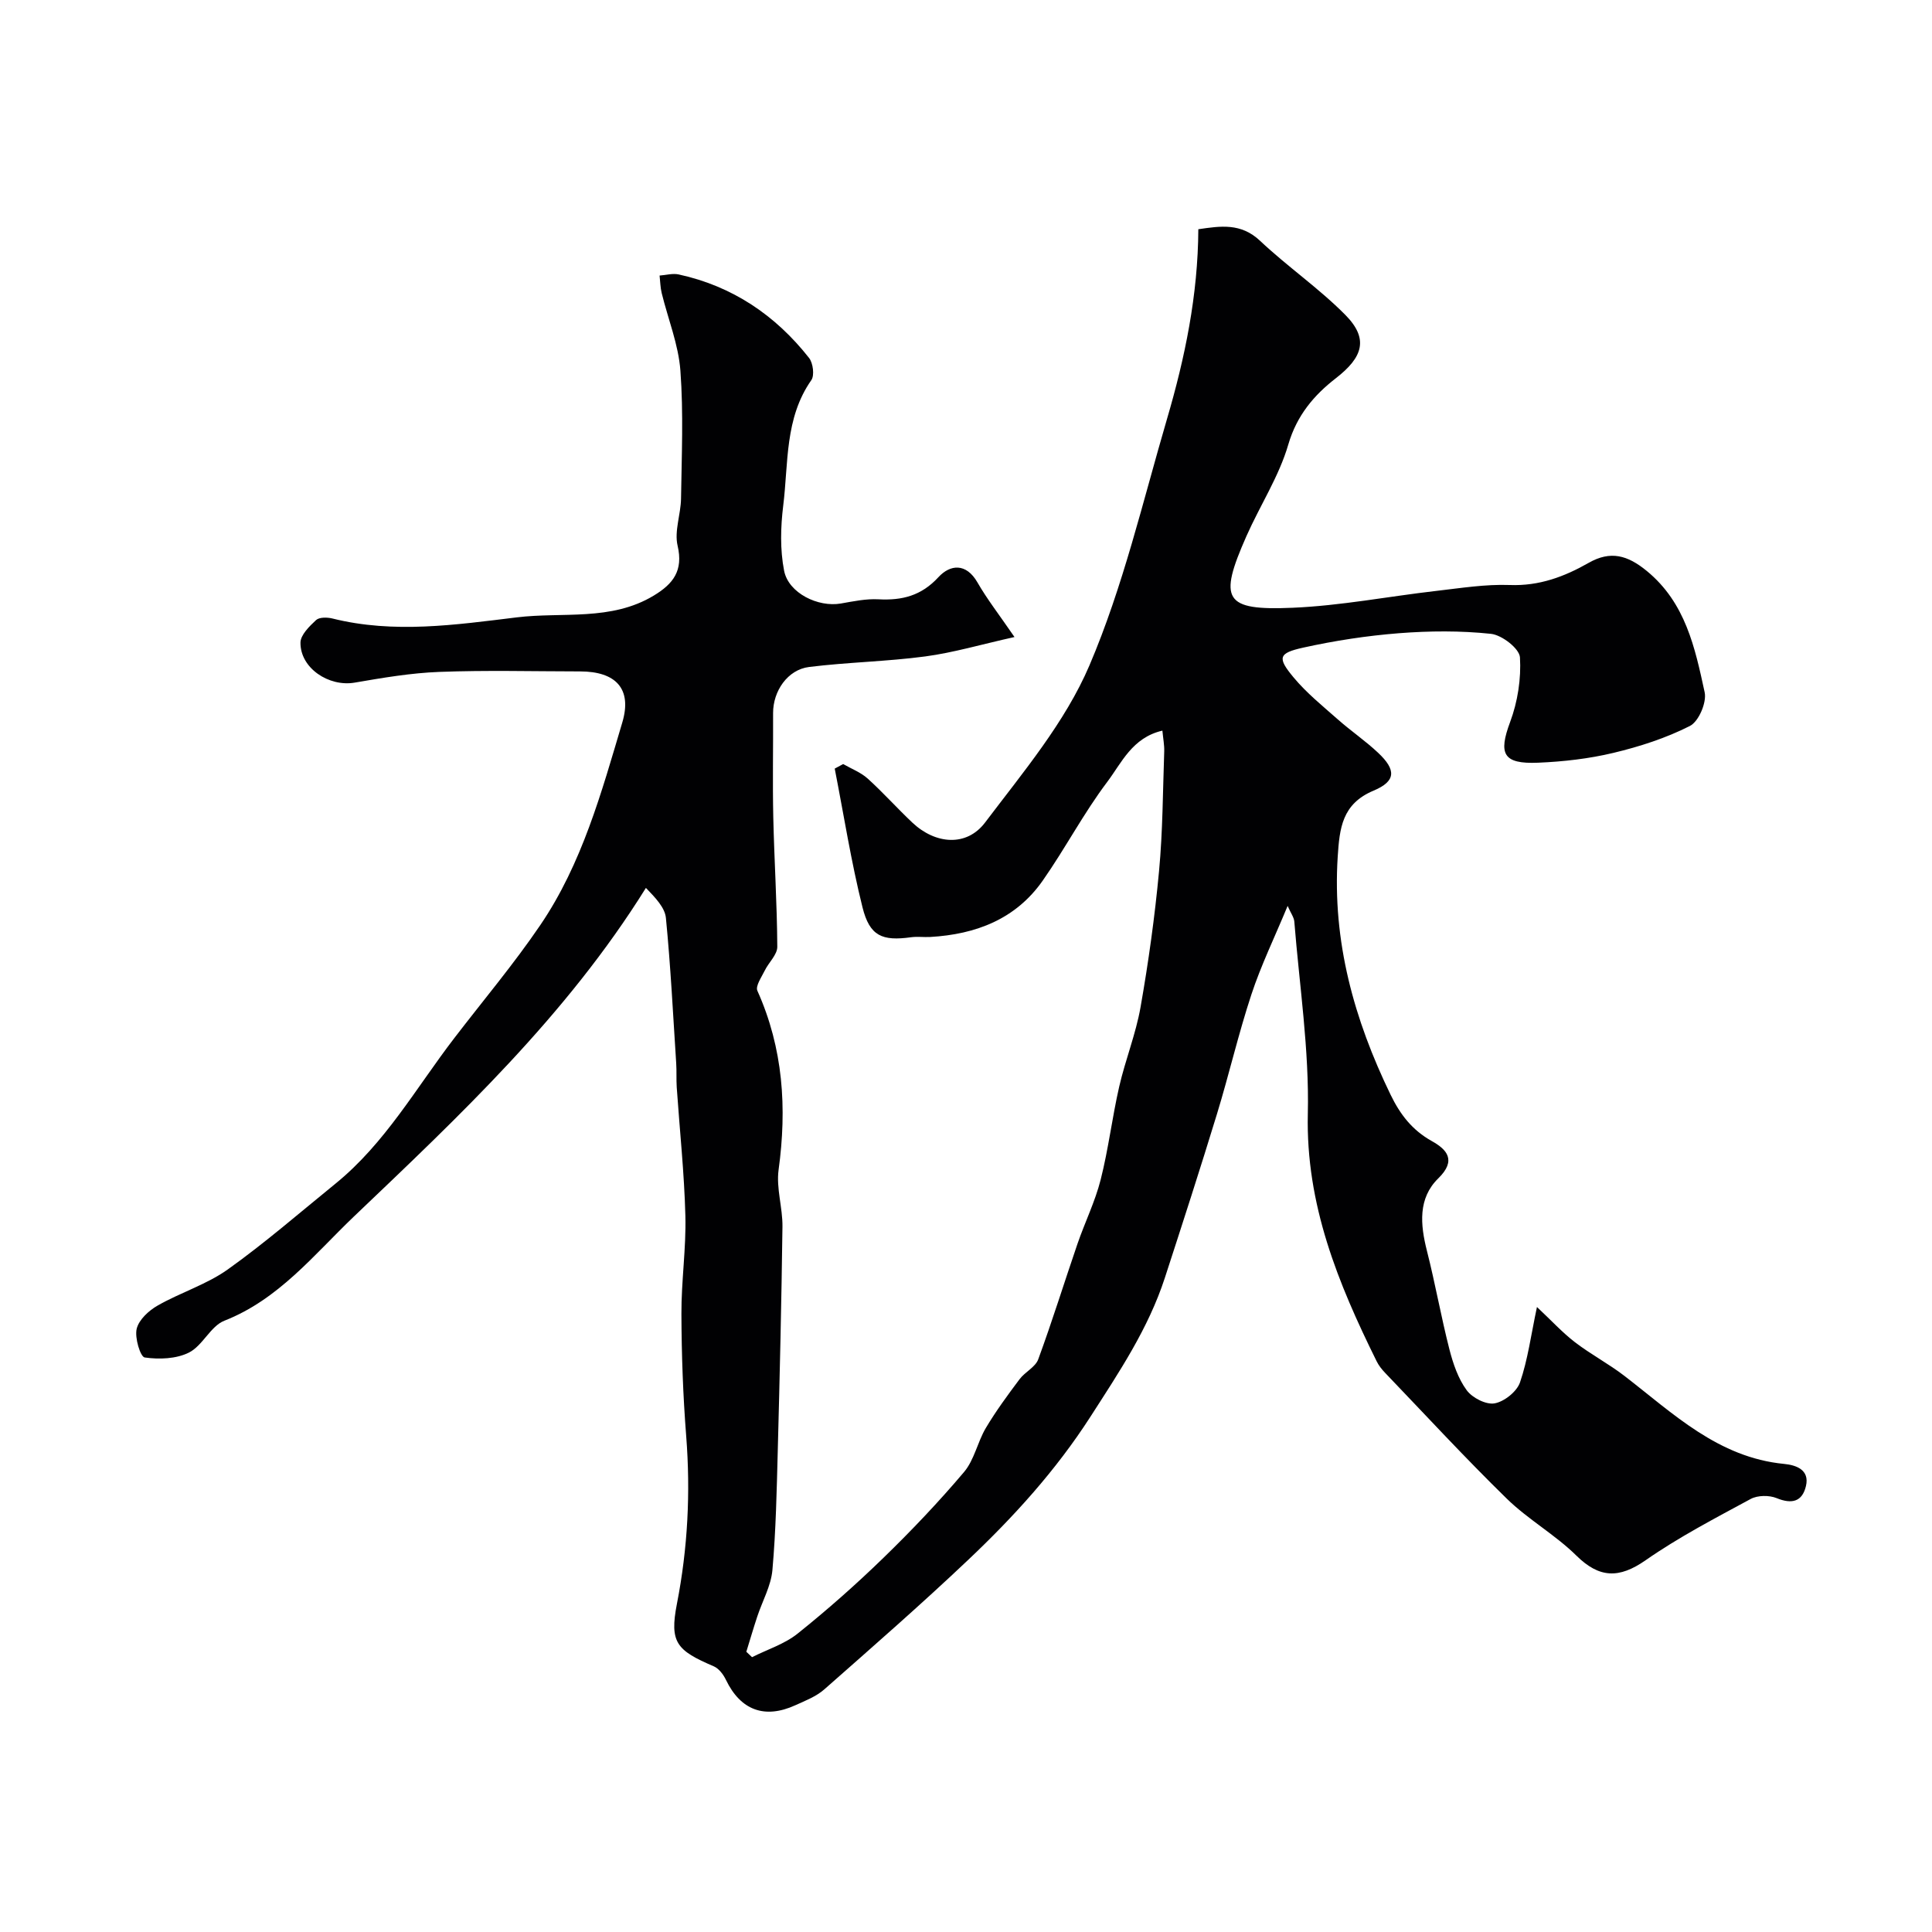 <svg enable-background="new 0 0 400 400" viewBox="0 0 400 400" xmlns="http://www.w3.org/2000/svg"><path d="m266.59 187.56c-2.7 6.52-5.51 12.29-7.5 18.33-2.69 8.15-4.62 16.54-7.13 24.75-3.47 11.35-7.12 22.64-10.79 33.92-3.42 10.51-9.45 19.49-15.41 28.76-7.18 11.15-15.84 20.67-25.29 29.62-9.7 9.19-19.78 17.99-29.81 26.83-1.67 1.47-3.91 2.34-5.99 3.28-6.38 2.91-11.35 1.01-14.36-5.23-.53-1.11-1.46-2.36-2.52-2.82-7.69-3.3-9.21-4.9-7.64-12.95 2.25-11.54 2.83-23.03 1.92-34.72-.66-8.41-.96-16.86-.99-25.3-.03-6.77.99-13.55.82-20.3-.23-8.88-1.18-17.74-1.79-26.61-.11-1.66 0-3.33-.11-5-.65-10.03-1.15-20.06-2.13-30.06-.21-2.16-2.15-4.16-4.14-6.23-16.49 26.48-38.63 47.22-60.49 68.07-8.21 7.84-15.53 17.13-26.79 21.54-2.85 1.12-4.49 5.16-7.32 6.59-2.63 1.32-6.18 1.45-9.17 1.02-.9-.13-2.11-4.1-1.66-5.94.45-1.87 2.5-3.77 4.34-4.81 4.72-2.7 10.13-4.35 14.51-7.47 7.73-5.51 14.93-11.78 22.31-17.77 10.27-8.34 16.69-19.83 24.58-30.11 5.97-7.79 12.32-15.32 17.83-23.43 8.63-12.7 12.66-27.46 16.97-41.94 2.09-7.03-1.39-10.56-8.73-10.57-9.72-.01-19.45-.27-29.15.1-5.86.22-11.72 1.22-17.53 2.22-5.34.92-11.28-3-11.22-8.29.02-1.59 1.85-3.38 3.23-4.66.67-.62 2.3-.59 3.37-.33 12.75 3.19 25.54 1.31 38.18-.23 9.47-1.16 19.52.84 28.38-4.52 4-2.42 6.13-5.14 4.92-10.32-.71-3.02.66-6.48.71-9.75.13-8.83.52-17.7-.13-26.48-.4-5.42-2.56-10.7-3.87-16.06-.29-1.18-.3-2.42-.44-3.64 1.32-.09 2.71-.5 3.95-.23 11.12 2.42 20.03 8.43 27 17.29.83 1.06 1.15 3.61.47 4.59-5.54 7.9-4.73 17.17-5.82 25.97-.55 4.44-.67 9.14.18 13.49.91 4.65 7.05 7.61 11.75 6.79 2.57-.45 5.21-1.01 7.78-.87 4.9.26 8.88-.73 12.43-4.59 2.4-2.61 5.72-3.01 8.08 1.11 1.98 3.45 4.46 6.62 7.66 11.29-6.93 1.54-12.65 3.24-18.5 4.02-7.96 1.06-16.05 1.19-24.02 2.18-4.46.55-7.48 5-7.46 9.55.03 7.19-.12 14.39.04 21.58.2 8.94.78 17.87.83 26.8.01 1.64-1.79 3.25-2.61 4.95-.66 1.35-1.95 3.19-1.51 4.16 5.35 11.93 6.14 24.26 4.39 37.06-.52 3.82.85 7.85.8 11.78-.2 15.44-.56 30.87-.97 46.3-.22 8.27-.38 16.56-1.11 24.79-.29 3.28-2.08 6.42-3.14 9.64-.8 2.41-1.51 4.86-2.26 7.28.39.37.79.75 1.18 1.12 3.17-1.6 6.73-2.71 9.44-4.88 6.17-4.94 12.12-10.2 17.79-15.71 5.82-5.65 11.43-11.56 16.67-17.75 2.12-2.51 2.78-6.19 4.5-9.1 2.09-3.51 4.53-6.83 6.99-10.11 1.13-1.51 3.28-2.5 3.87-4.13 2.9-7.89 5.39-15.94 8.12-23.9 1.53-4.45 3.65-8.74 4.8-13.28 1.61-6.34 2.38-12.89 3.84-19.27 1.27-5.53 3.44-10.89 4.42-16.46 1.64-9.33 2.95-18.74 3.83-28.18.77-8.23.78-16.53 1.07-24.79.04-1.25-.21-2.52-.38-4.27-6.26 1.45-8.46 6.7-11.42 10.62-4.89 6.48-8.69 13.77-13.36 20.44-5.58 7.97-13.84 11.12-23.28 11.66-1.33.07-2.69-.12-4 .06-5.95.82-8.54-.23-10.03-6.2-2.36-9.46-3.87-19.13-5.75-28.72.58-.31 1.17-.63 1.75-.94 1.7.98 3.64 1.71 5.07 3 3.21 2.9 6.1 6.15 9.25 9.12 4.76 4.49 11.22 5.07 15.07-.03 7.85-10.39 16.56-20.73 21.59-32.5 6.97-16.32 11.04-33.89 16.06-51.02 3.73-12.71 6.42-25.65 6.49-39.3 4.61-.67 8.82-1.35 12.8 2.41 5.66 5.34 12.18 9.81 17.64 15.33 4.91 4.97 3.62 8.78-1.98 13.12-4.49 3.48-8.07 7.67-9.83 13.71-1.92 6.6-5.85 12.6-8.67 18.97-5.84 13.2-4.64 15.44 9.56 14.83 9.95-.42 19.83-2.35 29.75-3.49 5.06-.58 10.18-1.41 15.23-1.22 6.08.23 11.28-1.72 16.32-4.59 4.53-2.58 8.05-1.59 12.04 1.69 8.02 6.59 9.97 15.89 11.97 25.1.46 2.1-1.23 6.06-3.05 6.98-4.96 2.52-10.42 4.28-15.86 5.58-5.06 1.21-10.35 1.81-15.56 2.03-7.3.31-8.26-1.84-5.8-8.44 1.56-4.18 2.3-8.95 2.03-13.37-.11-1.82-3.74-4.63-5.99-4.87-6.29-.67-12.73-.62-19.05-.13-6.64.52-13.3 1.54-19.81 2.98-5.17 1.14-5.43 2.08-2.01 6.18 2.68 3.22 6.01 5.91 9.17 8.7 2.7 2.39 5.71 4.43 8.33 6.9 3.74 3.52 3.73 5.87-.94 7.83-6.55 2.74-7.05 7.81-7.43 13.67-1.13 17.54 3.39 33.72 10.95 49.3 1.98 4.08 4.47 7.33 8.55 9.6 3.06 1.71 5.18 3.94 1.32 7.71-4.22 4.13-3.73 9.56-2.35 15 1.72 6.76 2.93 13.66 4.66 20.42.76 2.95 1.81 6.05 3.58 8.45 1.15 1.57 4.01 3.03 5.77 2.71 2.01-.36 4.6-2.43 5.26-4.34 1.62-4.72 2.27-9.77 3.51-15.61 2.93 2.74 5.21 5.24 7.84 7.27 3.29 2.53 7.01 4.48 10.29 7.01 10.09 7.78 19.37 16.88 33.06 18.21 2.36.23 5.32 1.15 4.5 4.59-.77 3.24-2.92 3.78-6.07 2.49-1.54-.63-3.93-.6-5.36.17-7.39 4-14.89 7.9-21.76 12.69-5.5 3.84-9.59 3.72-14.33-.95-4.41-4.35-10-7.48-14.43-11.81-8.64-8.44-16.84-17.34-25.2-26.06-.67-.7-1.3-1.5-1.73-2.37-7.99-16.16-14.68-32.46-14.25-51.22.31-13.26-1.74-26.57-2.8-39.85-.09-.89-.73-1.72-1.38-3.21z" fill="#010103"/></svg>